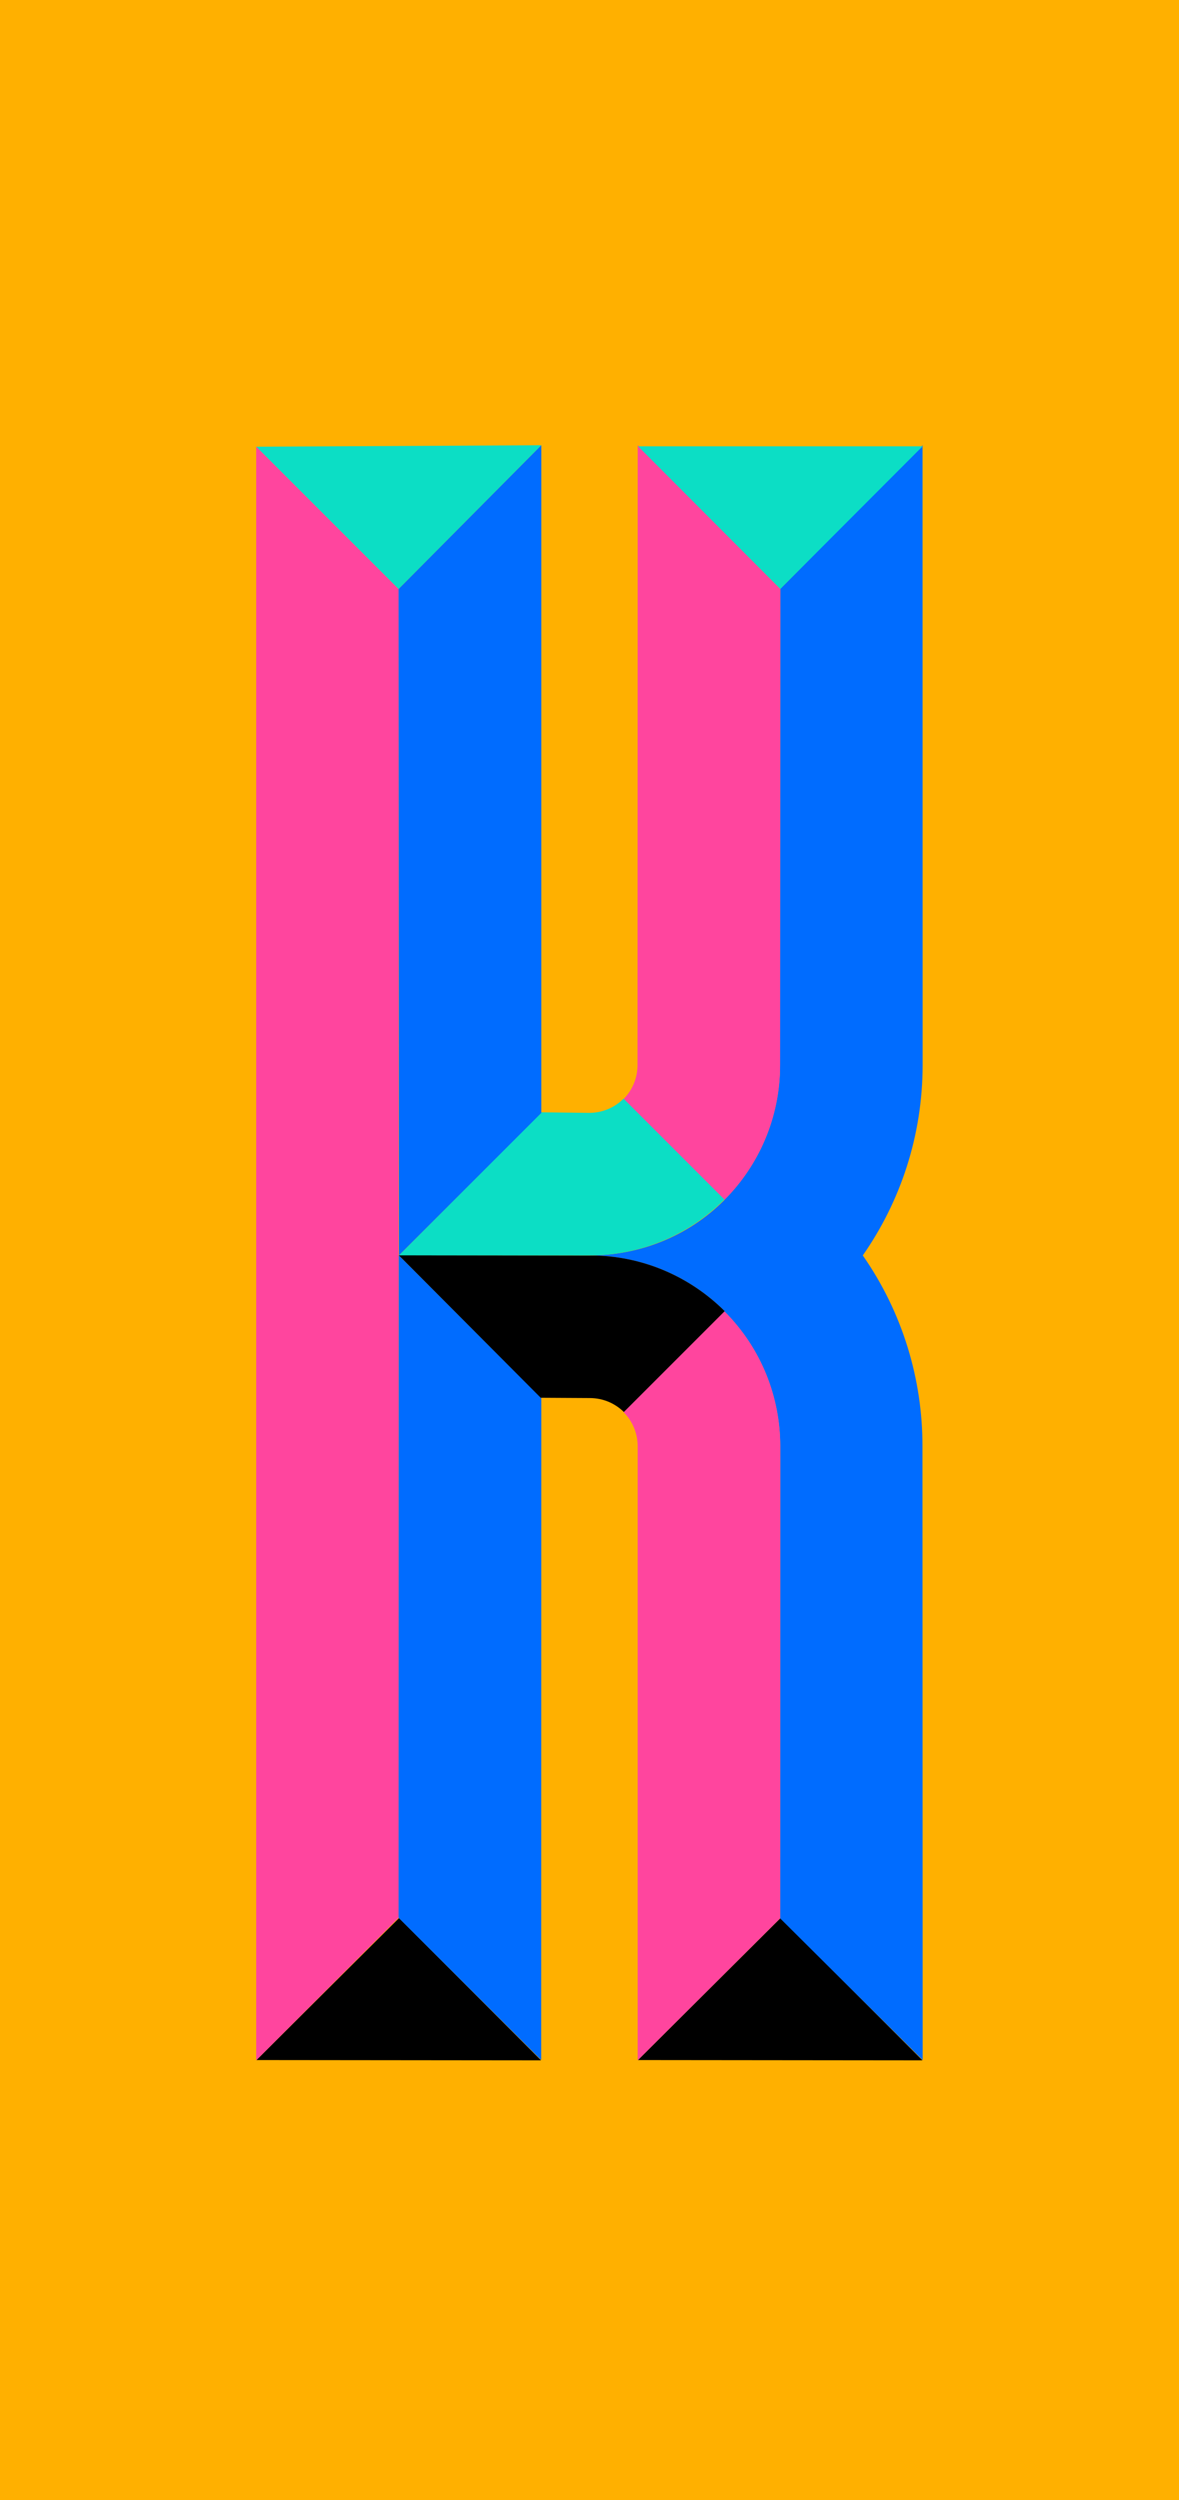 <?xml version="1.0" encoding="UTF-8"?>
<svg id="Layer_2" xmlns="http://www.w3.org/2000/svg" viewBox="0 0 280.63 594.99">
  <defs>
    <style>
      .cls-1 {
        fill: none;
      }

      .cls-2 {
        fill: #006cff;
      }

      .cls-3 {
        fill: #ff459e;
      }

      .cls-4 {
        fill: #0cdec5;
      }

      .cls-5 {
        fill: #ffb000;
      }
    </style>
  </defs>
  <g id="Layer_13">
    <rect class="cls-5" width="280.63" height="594.99"/>
  </g>
  <g id="K">
    <g>
      <polygon points="219.57 490.31 185.78 456.45 151.85 490.24 219.57 490.31"/>
      <polygon points="128.78 490.31 94.99 456.45 61.05 490.24 128.78 490.31"/>
      <path class="cls-2" d="M205.39,298.8c9.46,13.57,14.19,29.44,14.18,45.31l.05,146.13-33.93-33.72.02-112.41c-.02-11.61-4.46-23.21-13.31-32.06l.05-.05c-8.22-8.19-19.54-13.23-32.05-13.23,11.6-.03,23.17-4.34,32.01-13.18v-.03l.05-.05c8.17-8.22,13.21-19.54,13.21-32.04l.05-113.33,33.87-34.18.02,147.51c-.02,16.85-5.29,32.47-14.26,45.31"/>
      <path class="cls-3" d="M151.79,105.96l-.05,147.51c0,3.15-1.27,6.01-3.32,8.09l24,23.99c8.19-8.22,13.26-19.56,13.26-32.08l.05-113.33-33.93-34.18Z"/>
      <path class="cls-3" d="M172.4,312.05l-23.99,23.99c2.23,2.23,3.35,5.15,3.37,8.07v146.2s33.92-33.79,33.92-33.79l.02-112.41c-.02-11.61-4.45-23.21-13.31-32.06Z"/>
      <polygon class="cls-4" points="60.98 106.3 94.87 140.19 128.85 105.96 60.98 106.3"/>
      <line class="cls-1" x1="94.91" y1="456.38" x2="60.98" y2="490.31"/>
      <polygon class="cls-3" points="60.98 490.31 60.98 106.3 94.87 140.19 94.87 456.38 60.98 490.31"/>
      <polygon class="cls-2" points="94.87 456.38 128.82 490.24 128.85 332.7 94.91 298.7 94.87 456.38"/>
      <path d="M140.4,298.77l-45.49-.07,33.79,33.93,11.7.07c3.15,0,6.01,1.27,8.09,3.32l24-24c-8.22-8.19-19.56-13.26-32.08-13.26h0Z"/>
      <polygon class="cls-2" points="172.46 285.51 172.41 285.56 172.41 285.46 172.46 285.51"/>
      <path class="cls-4" d="M148.42,261.46c-2.23,2.23-5.15,3.35-8.07,3.37l-11.5-.13-33.88,34.04,45.39.02c11.61-.02,23.21-4.45,32.06-13.31l-23.99-23.99Z"/>
      <polygon class="cls-2" points="94.87 140.19 94.96 298.7 94.95 298.73 94.96 298.72 94.96 298.88 95.04 298.65 128.85 264.84 128.85 196.92 128.85 105.96 94.87 140.19"/>
      <polygon class="cls-4" points="151.88 106.21 219.59 106.21 185.73 140.15 151.88 106.21"/>
    </g>
  </g>
</svg>